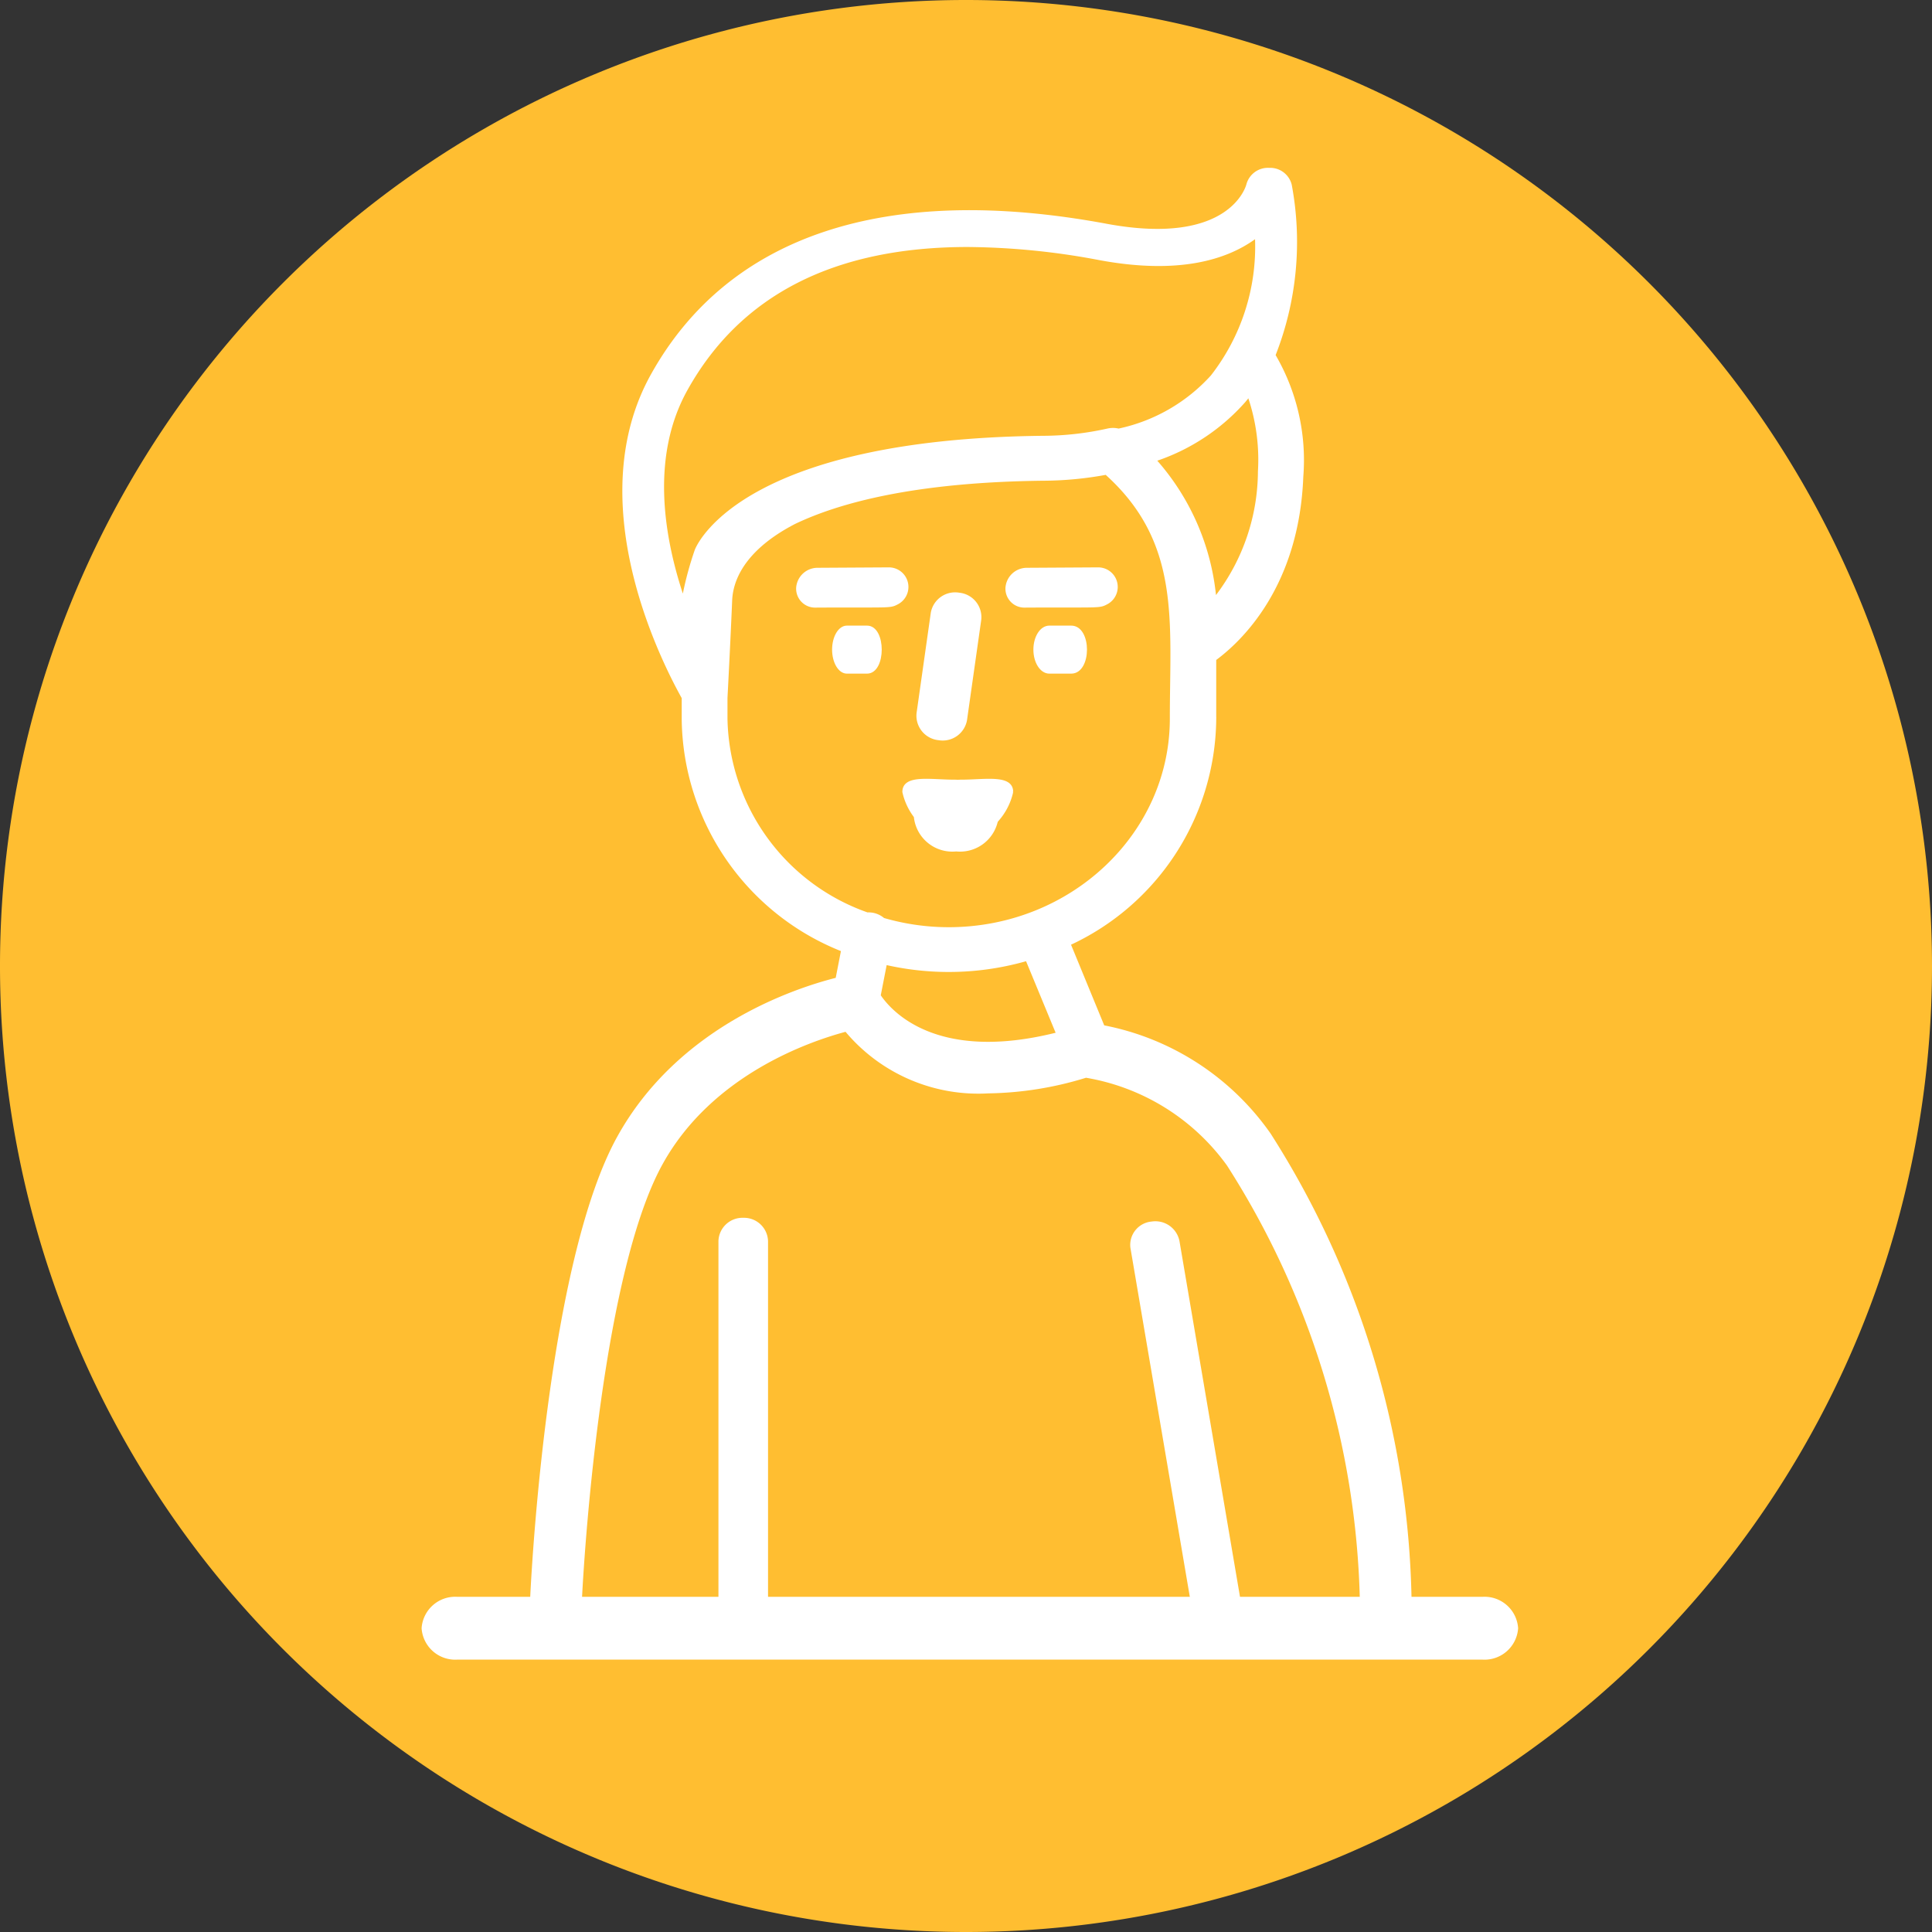 <svg xmlns="http://www.w3.org/2000/svg" width="95.02" height="95.021" viewBox="0 0 95.02 95.021">
    <rect x="0" y="0" width="95.02" height="95.021" fill="#333333" stroke="none"/>
    <defs>
        <clipPath id="clip-path">
            <path id="Path_2315" fill="none" d="M0-16.02h95.02v-95.02H0z" transform="translate(0 111.04)"/>
        </clipPath>
        <style>
            .cls-5{fill:none}.cls-3{fill:#ffbe31}.cls-4{fill:#fff}.cls-5{stroke:#fff;stroke-width:.125px}
        </style>
    </defs>
    <g id="Group_2055" transform="translate(0 111.04)">
        <g id="Group_2054" clip-path="url(#clip-path)" transform="translate(0 -111.04)">
            <g id="Group_2027">
                <path id="Path_2288" d="M-8.01-16.02A47.51 47.51 0 0 0 39.5-63.53a47.511 47.511 0 0 0-47.51-47.51 47.511 47.511 0 0 0-47.51 47.51A47.51 47.51 0 0 0-8.01-16.02" class="cls-3" transform="translate(55.52 111.04)"/>
            </g>
            <g id="Group_2028" transform="translate(21.382 8.32)">
                <path id="Path_2289" d="M-8.919-12.054a1.13 1.13 0 0 1-1.163 1.094h-50.576a1.129 1.129 0 0 1-1.162-1.094 1.129 1.129 0 0 1 1.162-1.094h3.587c.132-2.923 1.043-16.92 4.274-22.779 2.984-5.411 8.7-7.289 10.751-7.805l.274-1.406a12.374 12.374 0 0 1-7.839-11.319v-1.1c-1.176-2.109-4.929-9.742-1.528-15.864 3.8-6.842 11.531-9.4 22.357-7.387 6.153 1.141 6.932-1.951 6.94-1.983a1.034 1.034 0 0 1 1.053-.767h.008a1.03 1.03 0 0 1 1.048.78 15.186 15.186 0 0 1-.8 8.372 10.21 10.21 0 0 1 1.368 5.968c-.207 5.407-3.035 8.071-4.283 8.989v2.991a12.314 12.314 0 0 1-7.159 11.013l1.668 4.054a12.962 12.962 0 0 1 8.176 5.3 43.946 43.946 0 0 1 6.923 22.943h3.758a1.13 1.13 0 0 1 1.163 1.094" class="cls-4" transform="translate(61.82 83.556)"/>
            </g>
            <g id="Group_2029" transform="translate(21.382 8.32)">
                <path id="Path_2290" d="M-8.919-12.054a1.13 1.13 0 0 1-1.163 1.094h-50.576a1.129 1.129 0 0 1-1.162-1.094 1.129 1.129 0 0 1 1.162-1.094h3.587c.132-2.923 1.043-16.92 4.274-22.779 2.984-5.411 8.7-7.289 10.751-7.805l.274-1.406a12.374 12.374 0 0 1-7.839-11.319v-1.1c-1.176-2.109-4.929-9.742-1.528-15.864 3.8-6.842 11.531-9.4 22.357-7.387 6.153 1.141 6.932-1.951 6.94-1.983a1.034 1.034 0 0 1 1.053-.767h.008a1.03 1.03 0 0 1 1.048.78 15.186 15.186 0 0 1-.8 8.372 10.21 10.21 0 0 1 1.368 5.968c-.207 5.407-3.035 8.071-4.283 8.989v2.991a12.314 12.314 0 0 1-7.159 11.013l1.668 4.054a12.962 12.962 0 0 1 8.176 5.3 43.946 43.946 0 0 1 6.923 22.943h3.758a1.13 1.13 0 0 1 1.163 1.094z" class="cls-5" transform="translate(61.82 83.556)"/>
            </g>
            <g id="Group_2030" transform="translate(56.918 19.589)">
                <path id="Path_2291" d="M-.755 0C-.8.06-.851.121-.9.18a10.153 10.153 0 0 1-4.333 2.889 11.861 11.861 0 0 1 2.887 6.608A10.154 10.154 0 0 0-.283 3.593 9.562 9.562 0 0 0-.755 0" class="cls-3" transform="translate(5.233)"/>
            </g>
            <g id="Group_2031" transform="translate(32.661 11.762)">
                <path id="Path_2292" d="M-.156-2.939a16.438 16.438 0 0 1 .57-2.1c.01-.031.021-.061.034-.091.24-.553 2.758-5.413 17.1-5.569a14.734 14.734 0 0 0 3.175-.356 1.243 1.243 0 0 1 .553 0 8.515 8.515 0 0 0 4.539-2.613 10.3 10.3 0 0 0 2.171-6.7c-1.389 1-3.736 1.756-7.655 1.029a35.771 35.771 0 0 0-6.473-.646c-6.555 0-11.179 2.355-13.788 7.038-1.786 3.205-1.192 7.065-.226 10.008" class="cls-3" transform="translate(1.079 20.371)"/>
            </g>
            <g id="Group_2032" transform="translate(35.779 23.351)">
                <path id="Path_2293" d="M-1.161-3.628a1.3 1.3 0 0 1 .251.015 1.193 1.193 0 0 1 .564.261 11.448 11.448 0 0 0 3.177.452c6 0 10.878-4.6 10.878-10.256 0-4.8.551-8.642-3.154-11.991a17.291 17.291 0 0 1-3.064.288c-6.35.069-10.075 1.1-12.222 2.13-2.108 1.093-3.033 2.454-3.086 3.765-.085 2.051-.23 4.795-.23 4.795v1.014a10.3 10.3 0 0 0 6.886 9.527" class="cls-3" transform="translate(8.047 25.151)"/>
            </g>
            <g id="Group_2033" transform="translate(43.318 47.275)">
                <path id="Path_2294" d="M-.049-.032l-.29 1.486c.571.834 2.8 3.286 8.6 1.841L6.807-.223A13.936 13.936 0 0 1 3 .306 14 14 0 0 1-.049-.032" class="cls-3" transform="translate(.339 .223)"/>
            </g>
            <g id="Group_2034" transform="translate(28.556 50.676)">
                <path id="Path_2295" d="M0-4.726h6.841V-22.4A1.12 1.12 0 0 1 8-23.479 1.12 1.12 0 0 1 9.155-22.4v17.674h20.9L27.1-22.086a1.093 1.093 0 0 1 .994-1.21 1.145 1.145 0 0 1 1.3.925l2.982 17.527a.914.914 0 0 1 0 .118h6.011a41.438 41.438 0 0 0-6.545-21.423 10.823 10.823 0 0 0-6.99-4.345 16.963 16.963 0 0 1-4.8.77 8.469 8.469 0 0 1-7-3.036c-1.836.488-6.617 2.135-9.061 6.524C1.065-20.983.145-7.722 0-4.726" class="cls-3" transform="translate(0 32.76)"/>
            </g>
            <g id="Group_2035" transform="translate(28.556 50.676)">
                <path id="Path_2296" d="M0-4.726h6.841V-22.4A1.12 1.12 0 0 1 8-23.479 1.12 1.12 0 0 1 9.155-22.4v17.674h20.9L27.1-22.086a1.093 1.093 0 0 1 .994-1.21 1.145 1.145 0 0 1 1.3.925l2.982 17.527a.914.914 0 0 1 0 .118h6.011a41.438 41.438 0 0 0-6.545-21.423 10.823 10.823 0 0 0-6.99-4.345 16.963 16.963 0 0 1-4.8.77 8.469 8.469 0 0 1-7-3.036c-1.836.488-6.617 2.135-9.061 6.524C1.065-20.983.145-7.722 0-4.726z" class="cls-5" transform="translate(0 32.76)"/>
            </g>
            <g id="Group_2036" transform="translate(50.887 30.832)">
                <path id="Path_2297" d="M-.3 0h-1.081c-.4 0-.719.5-.719 1.118s.323 1.118.719 1.118H-.3C.647 2.235.648 0-.3 0" class="cls-4" transform="translate(2.1)"/>
            </g>
            <g id="Group_2037" transform="translate(50.887 30.832)">
                <path id="Path_2298" d="M-.3 0h-1.081c-.4 0-.719.5-.719 1.118s.323 1.118.719 1.118H-.3C.647 2.235.648 0-.3 0z" class="cls-5" transform="translate(2.1)"/>
            </g>
            <g id="Group_2038" transform="translate(45.136 29.201)">
                <path id="Path_2299" d="M-.174-1.2a1.152 1.152 0 0 0 1.331-.932l.7-4.933A1.147 1.147 0 0 0 .833-8.329 1.152 1.152 0 0 0-.5-7.4l-.7 4.933A1.147 1.147 0 0 0-.174-1.2" class="cls-4" transform="translate(1.205 8.341)"/>
            </g>
            <g id="Group_2039" transform="translate(45.136 29.201)">
                <path id="Path_2300" d="M-.174-1.2a1.152 1.152 0 0 0 1.331-.932l.7-4.933A1.147 1.147 0 0 0 .833-8.329 1.152 1.152 0 0 0-.5-7.4l-.7 4.933A1.147 1.147 0 0 0-.174-1.2z" class="cls-5" transform="translate(1.205 8.341)"/>
            </g>
            <g id="Group_2040" transform="translate(40.987 30.832)">
                <path id="Path_2301" d="M-.279 0h-.994c-.366 0-.663.5-.663 1.118s.3 1.118.663 1.118h.994C.6 2.235.6 0-.279 0" class="cls-4" transform="translate(1.936)"/>
            </g>
            <g id="Group_2041" transform="translate(40.987 30.832)">
                <path id="Path_2302" d="M-.279 0h-.994c-.366 0-.663.5-.663 1.118s.3 1.118.663 1.118h.994C.6 2.235.6 0-.279 0z" class="cls-5" transform="translate(1.936)"/>
            </g>
            <g id="Group_2042" transform="translate(39.218 27.967)">
                <path id="Path_2303" d="M-.151-.313c3.561-.021 3.644.044 3.987-.14a.9.9 0 0 0-.374-1.714l-3.524.021a.993.993 0 0 0-.983.922.869.869 0 0 0 .894.911" class="cls-4" transform="translate(1.046 2.167)"/>
            </g>
            <g id="Group_2043" transform="translate(39.218 27.967)">
                <path id="Path_2304" d="M-.151-.313c3.561-.021 3.644.044 3.987-.14a.9.9 0 0 0-.374-1.714l-3.524.021a.993.993 0 0 0-.983.922.869.869 0 0 0 .894.911z" class="cls-5" transform="translate(1.046 2.167)"/>
            </g>
            <g id="Group_2044" transform="translate(45.013 38.624)">
                <path id="Path_2305" d="M-.34-.538a1.843 1.843 0 0 0 2.016-1.6A1.843 1.843 0 0 0-.34-3.727a1.842 1.842 0 0 0-2.015 1.594A1.842 1.842 0 0 0-.34-.538" class="cls-4" transform="translate(2.355 3.727)"/>
            </g>
            <g id="Group_2045" transform="translate(45.013 38.624)">
                <path id="Path_2306" d="M-.34-.538a1.843 1.843 0 0 0 2.016-1.6A1.843 1.843 0 0 0-.34-3.727a1.842 1.842 0 0 0-2.015 1.594A1.842 1.842 0 0 0-.34-.538z" class="cls-5" transform="translate(2.355 3.727)"/>
            </g>
            <g id="Group_2046" transform="translate(20.798 78.597)">
                <path id="Path_2307" d="M-8.788-.5h-50.448a1.594 1.594 0 0 1-1.678-1.483 1.594 1.594 0 0 1 1.678-1.482h50.448A1.593 1.593 0 0 1-7.11-1.983 1.594 1.594 0 0 1-8.788-.5" class="cls-4" transform="translate(60.914 3.465)"/>
            </g>
            <g id="Group_2047" transform="translate(20.798 78.597)">
                <path id="Path_2308" d="M-8.788-.5h-50.448a1.594 1.594 0 0 1-1.678-1.483 1.594 1.594 0 0 1 1.678-1.482h50.448A1.593 1.593 0 0 1-7.11-1.983 1.594 1.594 0 0 1-8.788-.5z" class="cls-5" transform="translate(60.914 3.465)"/>
            </g>
            <g id="Group_2048" transform="translate(49.512 27.967)">
                <path id="Path_2309" d="M-.151-.313c3.561-.021 3.644.044 3.987-.14a.9.9 0 0 0-.374-1.714l-3.524.021a.993.993 0 0 0-.983.922.869.869 0 0 0 .894.911" class="cls-4" transform="translate(1.046 2.167)"/>
            </g>
            <g id="Group_2049" transform="translate(49.512 27.967)">
                <path id="Path_2310" d="M-.151-.313c3.561-.021 3.644.044 3.987-.14a.9.9 0 0 0-.374-1.714l-3.524.021a.993.993 0 0 0-.983.922.869.869 0 0 0 .894.911z" class="cls-5" transform="translate(1.046 2.167)"/>
            </g>
            <g id="Group_2050" transform="translate(44.439 38.366)">
                <path id="Path_2311" d="M-.419-.5c1.156 0 2.094-.655 2.094-1.462S.737-3.424-.419-3.424-2.9-3.69-2.9-2.882A3.108 3.108 0 0 0-.419-.5" class="cls-4" transform="translate(2.904 3.466)"/>
            </g>
            <g id="Group_2051" transform="translate(44.439 38.366)">
                <path id="Path_2312" d="M-.419-.5c1.156 0 2.094-.655 2.094-1.462S.737-3.424-.419-3.424-2.9-3.69-2.9-2.882A3.108 3.108 0 0 0-.419-.5z" class="cls-5" transform="translate(2.904 3.466)"/>
            </g>
            <g id="Group_2052" transform="translate(45.189 38.366)">
                <path id="Path_2313" d="M-.353-.5c-1.156 0-2.094-.655-2.094-1.462s.938-1.462 2.094-1.462 2.485-.266 2.485.542A3.108 3.108 0 0 1-.353-.5" class="cls-4" transform="translate(2.447 3.466)"/>
            </g>
            <g id="Group_2053" transform="translate(45.189 38.366)">
                <path id="Path_2314" d="M-.353-.5c-1.156 0-2.094-.655-2.094-1.462s.938-1.462 2.094-1.462 2.485-.266 2.485.542A3.108 3.108 0 0 1-.353-.5z" class="cls-5" transform="translate(2.447 3.466)"/>
            </g>
        </g>
    </g>
</svg>
